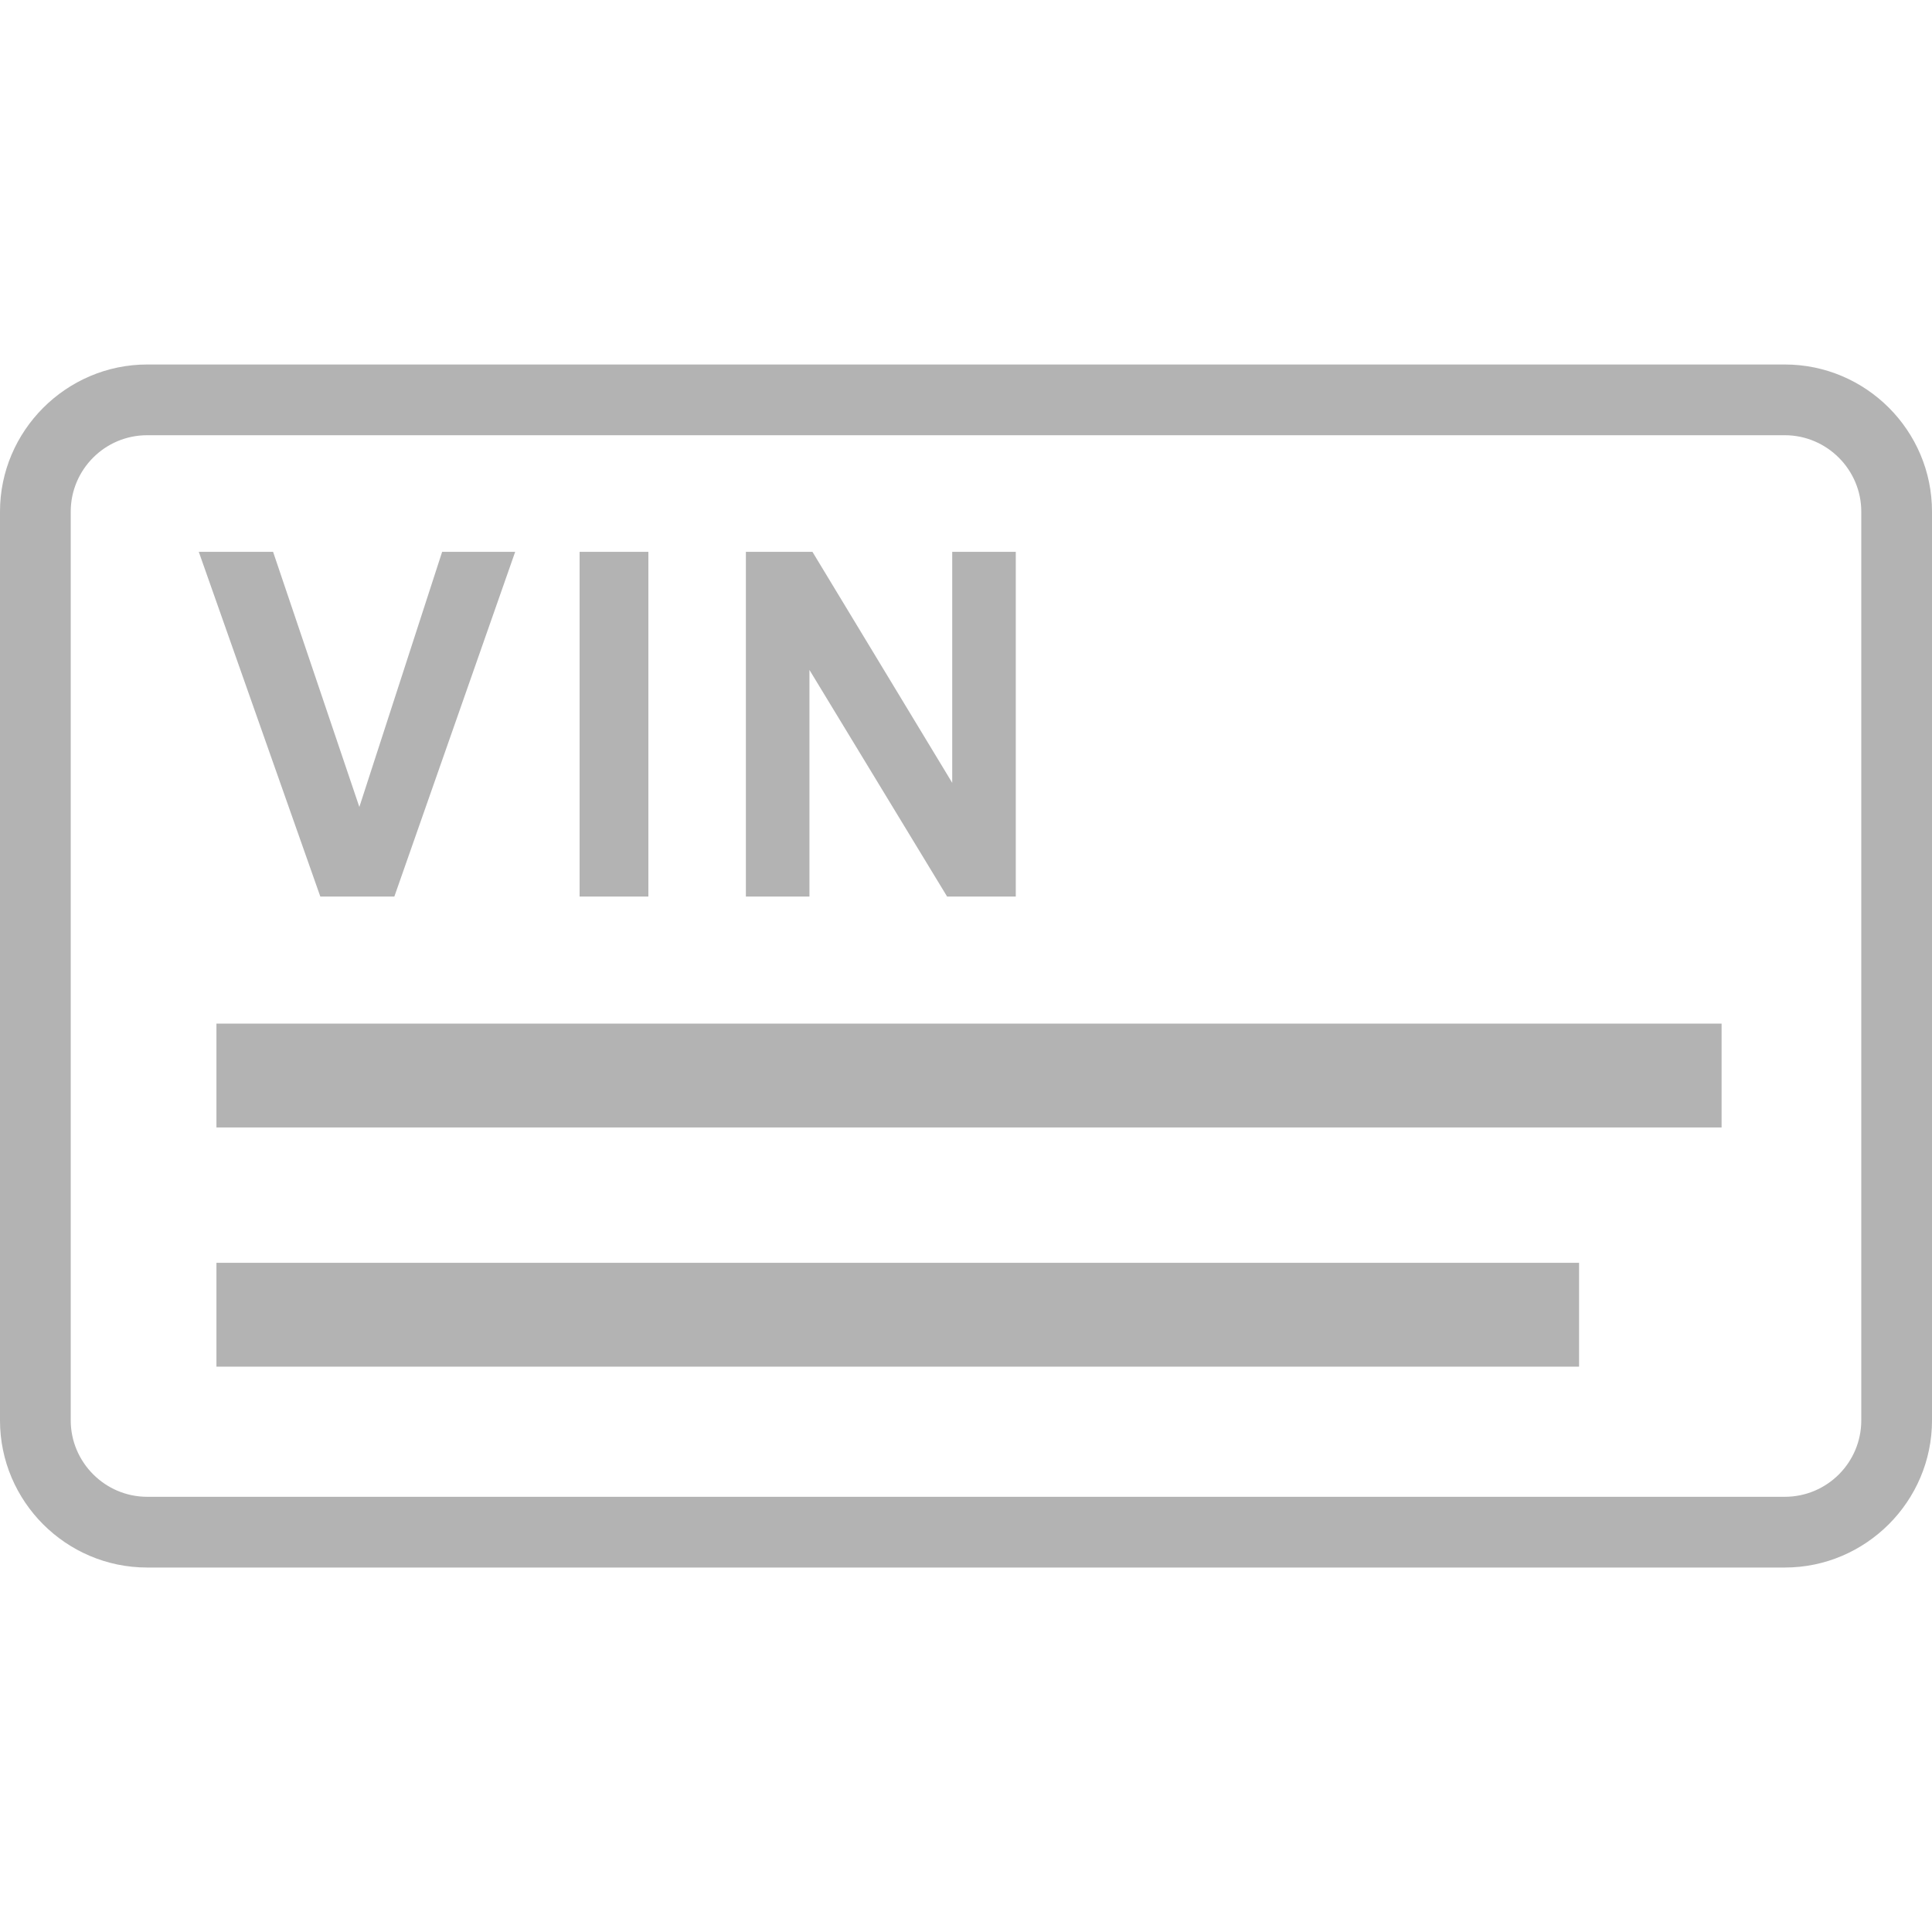 <?xml version="1.0" encoding="UTF-8"?>
<!DOCTYPE svg PUBLIC "-//W3C//DTD SVG 1.1//EN" "http://www.w3.org/Graphics/SVG/1.1/DTD/svg11.dtd">
<!-- Creator: CorelDRAW -->
<svg xmlns="http://www.w3.org/2000/svg" xml:space="preserve" width="3.333in" height="3.333in" version="1.1" style="shape-rendering:geometricPrecision; text-rendering:geometricPrecision; image-rendering:optimizeQuality; fill-rule:evenodd; clip-rule:evenodd"
viewBox="0 0 3333.33 3333.33"
 xmlns:xlink="http://www.w3.org/1999/xlink"
 xmlns:xodm="http://www.corel.com/coreldraw/odm/2003">
 <defs>
  <style type="text/css">
   <![CDATA[
    .fil0 {fill:none}
    .fil1 {fill:#B3B3B3}
   ]]>
  </style>
 </defs>
 <g id="Layer_x0020_1">
  <rect class="fil0" x="-0" y="-0.01" width="3333.33" height="3333.33"/>
  <path class="fil1" d="M552.64 1546.8l-209.66 -594.68 128.18 0 148.84 440.17 142.83 -440.17 126.02 0 -208.46 594.68 -127.75 0zm-298.83 -917.92l2825.72 0c69.85,0 133.37,28.54 179.34,74.52 45.93,45.93 74.47,109.44 74.47,179.3l0 1567.99c0,69.66 -28.54,133.13 -74.47,179.1 -46.22,46.17 -109.68,74.71 -179.34,74.71l-2825.72 0c-69.85,0 -133.37,-28.54 -179.3,-74.47 -45.98,-45.98 -74.52,-109.49 -74.52,-179.34l0 -1567.99c0,-69.57 28.54,-133.04 74.52,-179.06 46.26,-46.22 109.73,-74.76 179.3,-74.76zm2825.72 122.03l-2825.72 0c-36.32,0 -69.33,14.8 -93.01,38.53 -23.97,23.93 -38.77,56.93 -38.77,93.25l0 1567.99c0,36.17 14.89,69.18 38.77,93.06 23.88,23.88 56.84,38.72 93.01,38.72l2825.72 0c36.27,0 69.28,-14.8 93.15,-38.63 23.83,-23.88 38.63,-56.88 38.63,-93.15l0 -1567.99c0,-36.18 -14.84,-69.14 -38.72,-93.01 -23.88,-23.88 -56.89,-38.77 -93.06,-38.77zm-2706.09 1427.8l2350.95 0 0 179.2 -2350.95 0 0 -179.2zm0 -412.64l2596.88 0 0 179.2 -2596.88 0 0 -179.2zm913.44 -219.27l0 -594.68 114.87 0 241.13 398.52 0 -398.52 109.68 0 0 594.68 -118.52 0 -237.48 -390.93 0 390.93 -109.69 0zm-286.91 0l0 -594.68 118.67 0 0 594.68 -118.67 0z"/>
 </g>
</svg>
